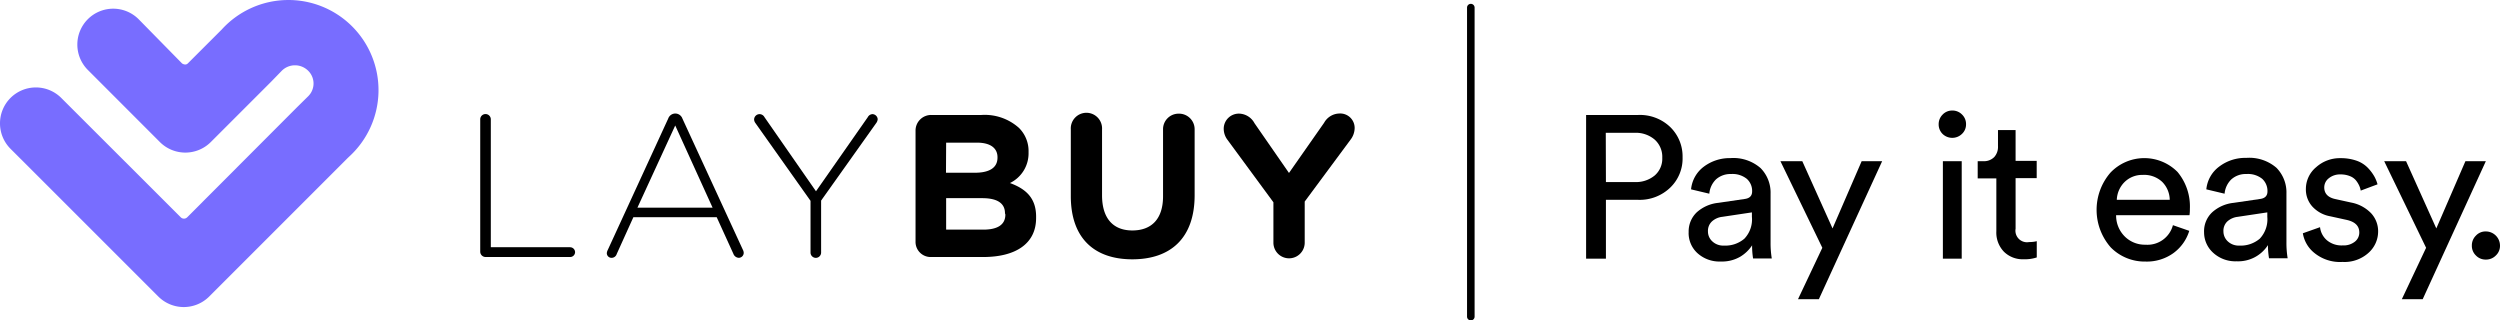 <svg xmlns="http://www.w3.org/2000/svg" width="287.603" height="36.859" viewBox="0 0 287.603 36.859">
  <g id="Laybuy_Logo_with_Tagline_Grape-Black" data-name="Laybuy Logo with Tagline_Grape-Black" transform="translate(-33.242 -30.802)">
    <path id="Path_11519" data-name="Path 11519" d="M58.754,34.194,54.847,38.1c-.278.278-.661,0-.661,0l-5-5.091a4.133,4.133,0,0,0-5.839,0h0a4.133,4.133,0,0,0,0,5.839l8.293,8.3a4.142,4.142,0,0,0,5.848,0l6.961-6.961,1.218-1.253a2.149,2.149,0,0,1,3.02,0,2.054,2.054,0,0,1,0,2.95l-1.288,1.27L54.786,55.792a.522.522,0,0,1-.757,0L40.289,42.069a4.133,4.133,0,0,0-5.839,0h0a4.142,4.142,0,0,0,0,5.848l17.108,17.1-.1-.1a4.142,4.142,0,0,0,5.848,0L73.234,48.987l.174-.165A10.364,10.364,0,1,0,58.754,34.194Z" transform="translate(0 0)" fill="#786dff"/>
    <path id="Path_11520" data-name="Path 11520" d="M107.076,61.2H97.948V46.489a.609.609,0,0,0-1.218,0V61.717a.618.618,0,0,0,.609.609h9.737a.566.566,0,0,0,.566-.557.574.574,0,0,0-.566-.566Z" transform="translate(-8.242 -1.957)"/>
    <path id="Path_11521" data-name="Path 11521" d="M122.163,46.393a.87.87,0,0,0-.818-.583h0a.87.87,0,0,0-.818.583l-6.961,15.132a.87.87,0,0,0-.1.374.54.54,0,0,0,.557.513.618.618,0,0,0,.583-.444l1.914-4.229h9.589l1.914,4.2a.7.7,0,0,0,.609.47.574.574,0,0,0,.583-.557.792.792,0,0,0-.1-.374Zm-5.178,10.251,4.351-9.459,4.3,9.459Z" transform="translate(-10.415 -1.948)"/>
    <path id="Path_11522" data-name="Path 11522" d="M146.558,45.89a.644.644,0,0,0-.54.348l-5.961,8.528-5.926-8.528a.653.653,0,0,0-.566-.348.635.635,0,0,0-.627.6.748.748,0,0,0,.113.374l6.378,9v5.952a.609.609,0,1,0,1.218,0V55.836l6.326-8.9a.87.87,0,0,0,.183-.461A.627.627,0,0,0,146.558,45.89Z" transform="translate(-12.943 -1.959)"/>
    <path id="Path_11523" data-name="Path 11523" d="M165.14,53.83a3.794,3.794,0,0,0,2.141-3.524v-.052a3.733,3.733,0,0,0-1.114-2.776,5.9,5.9,0,0,0-4.3-1.479h-5.787a1.793,1.793,0,0,0-1.8,1.8V60.548a1.74,1.74,0,0,0,1.8,1.793h5.978c3.69,0,6.091-1.5,6.091-4.481v-.044C168.194,55.614,167.028,54.517,165.14,53.83ZM157.8,49.183h3.55c1.514,0,2.358.609,2.358,1.679v.044c0,1.218-1.009,1.74-2.611,1.74h-3.315Zm6.814,8.267c0,1.218-.957,1.74-2.541,1.74H157.8V55.57h4.159c1.845,0,2.611.67,2.611,1.74Z" transform="translate(-15.713 -1.971)"/>
    <path id="Path_11524" data-name="Path 11524" d="M187.157,45.811a1.784,1.784,0,0,0-1.74,1.8v7.71c0,2.611-1.331,3.925-3.533,3.925S178.4,57.863,178.4,55.2V47.613a1.8,1.8,0,1,0-3.594,0V55.3c0,4.812,2.68,7.266,7.075,7.266s7.17-2.428,7.17-7.379V47.613a1.793,1.793,0,0,0-1.9-1.8Z" transform="translate(-18.377 -1.932)"/>
    <path id="Path_11525" data-name="Path 11525" d="M208.308,45.809a2.062,2.062,0,0,0-1.74,1.07l-4.038,5.769-3.968-5.726a2.071,2.071,0,0,0-1.74-1.1,1.74,1.74,0,0,0-1.8,1.74,2.132,2.132,0,0,0,.444,1.288l5.273,7.17v4.647a1.8,1.8,0,1,0,3.6,0V55.938l5.273-7.118a2.245,2.245,0,0,0,.47-1.262,1.662,1.662,0,0,0-1.775-1.749Z" transform="translate(-21.002 -1.948)"/>
    <path id="Path_11526" data-name="Path 11526" d="M248.934,55.763H245.21v6.77h-2.28V46h6a5.03,5.03,0,0,1,3.681,1.392,4.708,4.708,0,0,1,1.418,3.481,4.638,4.638,0,0,1-1.418,3.481A5.056,5.056,0,0,1,248.934,55.763Zm-3.724-2.045h3.307a3.394,3.394,0,0,0,2.306-.757,2.55,2.55,0,0,0,.87-2.036,2.663,2.663,0,0,0-.87-2.088,3.324,3.324,0,0,0-2.323-.783h-3.307Z" transform="translate(-27.221 -1.972)"/>
    <path id="Path_11527" data-name="Path 11527" d="M256.49,60.253a3.028,3.028,0,0,1,.931-2.315,4.351,4.351,0,0,1,2.471-1.088l3.028-.444c.574-.07.87-.357.87-.87a1.862,1.862,0,0,0-.609-1.445,2.611,2.611,0,0,0-1.81-.557,2.489,2.489,0,0,0-1.74.618,2.611,2.611,0,0,0-.766,1.645l-2.1-.5a3.689,3.689,0,0,1,1.471-2.611,4.951,4.951,0,0,1,3.046-.983,4.76,4.76,0,0,1,3.481,1.149,4.02,4.02,0,0,1,1.149,2.95v5.613a10.865,10.865,0,0,0,.139,1.836H263.9a9.091,9.091,0,0,1-.113-1.514,4.255,4.255,0,0,1-1.357,1.305,4.186,4.186,0,0,1-2.254.557,3.759,3.759,0,0,1-2.7-.983,3.133,3.133,0,0,1-.992-2.367Zm4.055,1.514a3.368,3.368,0,0,0,2.35-.792,3.211,3.211,0,0,0,.87-2.515v-.513l-3.42.513a2.106,2.106,0,0,0-1.192.54,1.479,1.479,0,0,0-.444,1.14,1.532,1.532,0,0,0,.5,1.14,1.819,1.819,0,0,0,1.331.487Z" transform="translate(-28.981 -2.712)"/>
    <path id="Path_11528" data-name="Path 11528" d="M273.041,67.991h-2.4l2.8-5.917L268.62,52.11h2.515l3.481,7.736,3.35-7.736h2.358Z" transform="translate(-30.556 -2.766)"/>
    <path id="Path_11529" data-name="Path 11529" d="M289.992,48.109A1.532,1.532,0,0,1,289.54,47a1.549,1.549,0,0,1,.452-1.114,1.5,1.5,0,0,1,1.114-.47,1.531,1.531,0,0,1,1.114.452A1.514,1.514,0,0,1,292.69,47a1.479,1.479,0,0,1-.47,1.105A1.6,1.6,0,0,1,289.992,48.109Zm2.2,14.349h-2.167V51.241h2.167Z" transform="translate(-33.272 -1.898)"/>
    <path id="Path_11530" data-name="Path 11530" d="M299.06,48v3.542h2.428v1.984H299.06v5.822a1.331,1.331,0,0,0,1.566,1.532,3.263,3.263,0,0,0,.87-.1v1.871a4.351,4.351,0,0,1-1.5.209,3.063,3.063,0,0,1-2.28-.87,3.176,3.176,0,0,1-.87-2.349V53.56H294.7V51.576h.609a1.653,1.653,0,0,0,1.3-.479,1.74,1.74,0,0,0,.426-1.244V48Z" transform="translate(-33.942 -2.233)"/>
    <path id="Path_11531" data-name="Path 11531" d="M319.2,59.42l1.88.653a4.986,4.986,0,0,1-1.81,2.55,5.221,5.221,0,0,1-3.22.983,5.482,5.482,0,0,1-3.994-1.619,6.544,6.544,0,0,1-.052-8.6,5.378,5.378,0,0,1,7.727-.087,6.2,6.2,0,0,1,1.418,4.273,4.117,4.117,0,0,1-.044.7h-8.441a3.394,3.394,0,0,0,.992,2.445,3.272,3.272,0,0,0,2.384.949A3.028,3.028,0,0,0,319.2,59.42ZM312.743,56.5h6.091a2.993,2.993,0,0,0-.87-2.062,3.028,3.028,0,0,0-2.236-.8,2.88,2.88,0,0,0-2.141.87,3.037,3.037,0,0,0-.844,1.993Z" transform="translate(-35.982 -2.714)"/>
    <path id="Path_11532" data-name="Path 11532" d="M324.629,60.249a2.993,2.993,0,0,1,.931-2.315,4.351,4.351,0,0,1,2.463-1.088l3.028-.444c.574-.07.87-.357.87-.87a1.888,1.888,0,0,0-.6-1.445,2.611,2.611,0,0,0-1.819-.557,2.471,2.471,0,0,0-1.74.618,2.61,2.61,0,0,0-.774,1.645l-2.1-.5a3.69,3.69,0,0,1,1.471-2.611,4.96,4.96,0,0,1,3.124-1.009,4.777,4.777,0,0,1,3.481,1.149,4.046,4.046,0,0,1,1.14,2.95v5.613a10.871,10.871,0,0,0,.139,1.836H332.1a9.053,9.053,0,0,1-.122-1.514,4.064,4.064,0,0,1-3.6,1.862,3.768,3.768,0,0,1-2.706-.983A3.159,3.159,0,0,1,324.629,60.249Zm4.046,1.514a3.394,3.394,0,0,0,2.358-.792,3.246,3.246,0,0,0,.87-2.515v-.513l-3.42.513a2.141,2.141,0,0,0-1.192.54,1.479,1.479,0,0,0-.435,1.14,1.558,1.558,0,0,0,.5,1.14,1.819,1.819,0,0,0,1.323.487Z" transform="translate(-37.827 -2.708)"/>
    <path id="Path_11533" data-name="Path 11533" d="M337.69,60.351l1.975-.7a2.315,2.315,0,0,0,.792,1.505,2.61,2.61,0,0,0,1.819.592,2.08,2.08,0,0,0,1.392-.426,1.323,1.323,0,0,0,.513-1.062c0-.748-.479-1.227-1.444-1.445l-1.906-.418a3.663,3.663,0,0,1-2.054-1.123,2.924,2.924,0,0,1-.74-2.019,3.246,3.246,0,0,1,1.175-2.5,4.073,4.073,0,0,1,2.8-1.044,5.456,5.456,0,0,1,1.914.313,3.341,3.341,0,0,1,1.305.87,4.95,4.95,0,0,1,.7.957,4.126,4.126,0,0,1,.348.87l-1.932.722a2.611,2.611,0,0,0-.165-.548,3.046,3.046,0,0,0-.357-.592,1.679,1.679,0,0,0-.714-.522,2.837,2.837,0,0,0-1.1-.2,2.027,2.027,0,0,0-1.34.444,1.331,1.331,0,0,0-.522,1.044c0,.714.426,1.166,1.279,1.349l1.819.4a4.281,4.281,0,0,1,2.3,1.236,3.046,3.046,0,0,1,.8,2.132,3.289,3.289,0,0,1-1.079,2.393,4.116,4.116,0,0,1-3.02,1.07,4.664,4.664,0,0,1-3.237-1.036,3.637,3.637,0,0,1-1.323-2.262Z" transform="translate(-39.523 -2.714)"/>
    <path id="Path_11534" data-name="Path 11534" d="M352.869,67.991h-2.4l2.793-5.917L348.44,52.11h2.515l3.481,7.736,3.35-7.736h2.35Z" transform="translate(-40.918 -2.766)"/>
    <path id="Path_11535" data-name="Path 11535" d="M360.5,64.167a1.532,1.532,0,0,1-.47-1.14,1.566,1.566,0,0,1,.47-1.149,1.505,1.505,0,0,1,1.14-.479,1.636,1.636,0,0,1,1.627,1.627,1.505,1.505,0,0,1-.479,1.14,1.566,1.566,0,0,1-1.149.47A1.532,1.532,0,0,1,360.5,64.167Z" transform="translate(-42.423 -3.972)"/>
    <path id="Path_11536" data-name="Path 11536" d="M227.625,67.727a.435.435,0,0,1-.435-.435V31.745a.435.435,0,1,1,.87,0V67.292A.435.435,0,0,1,227.625,67.727Z" transform="translate(-25.178 -0.066)"/>
  </g>
</svg>
